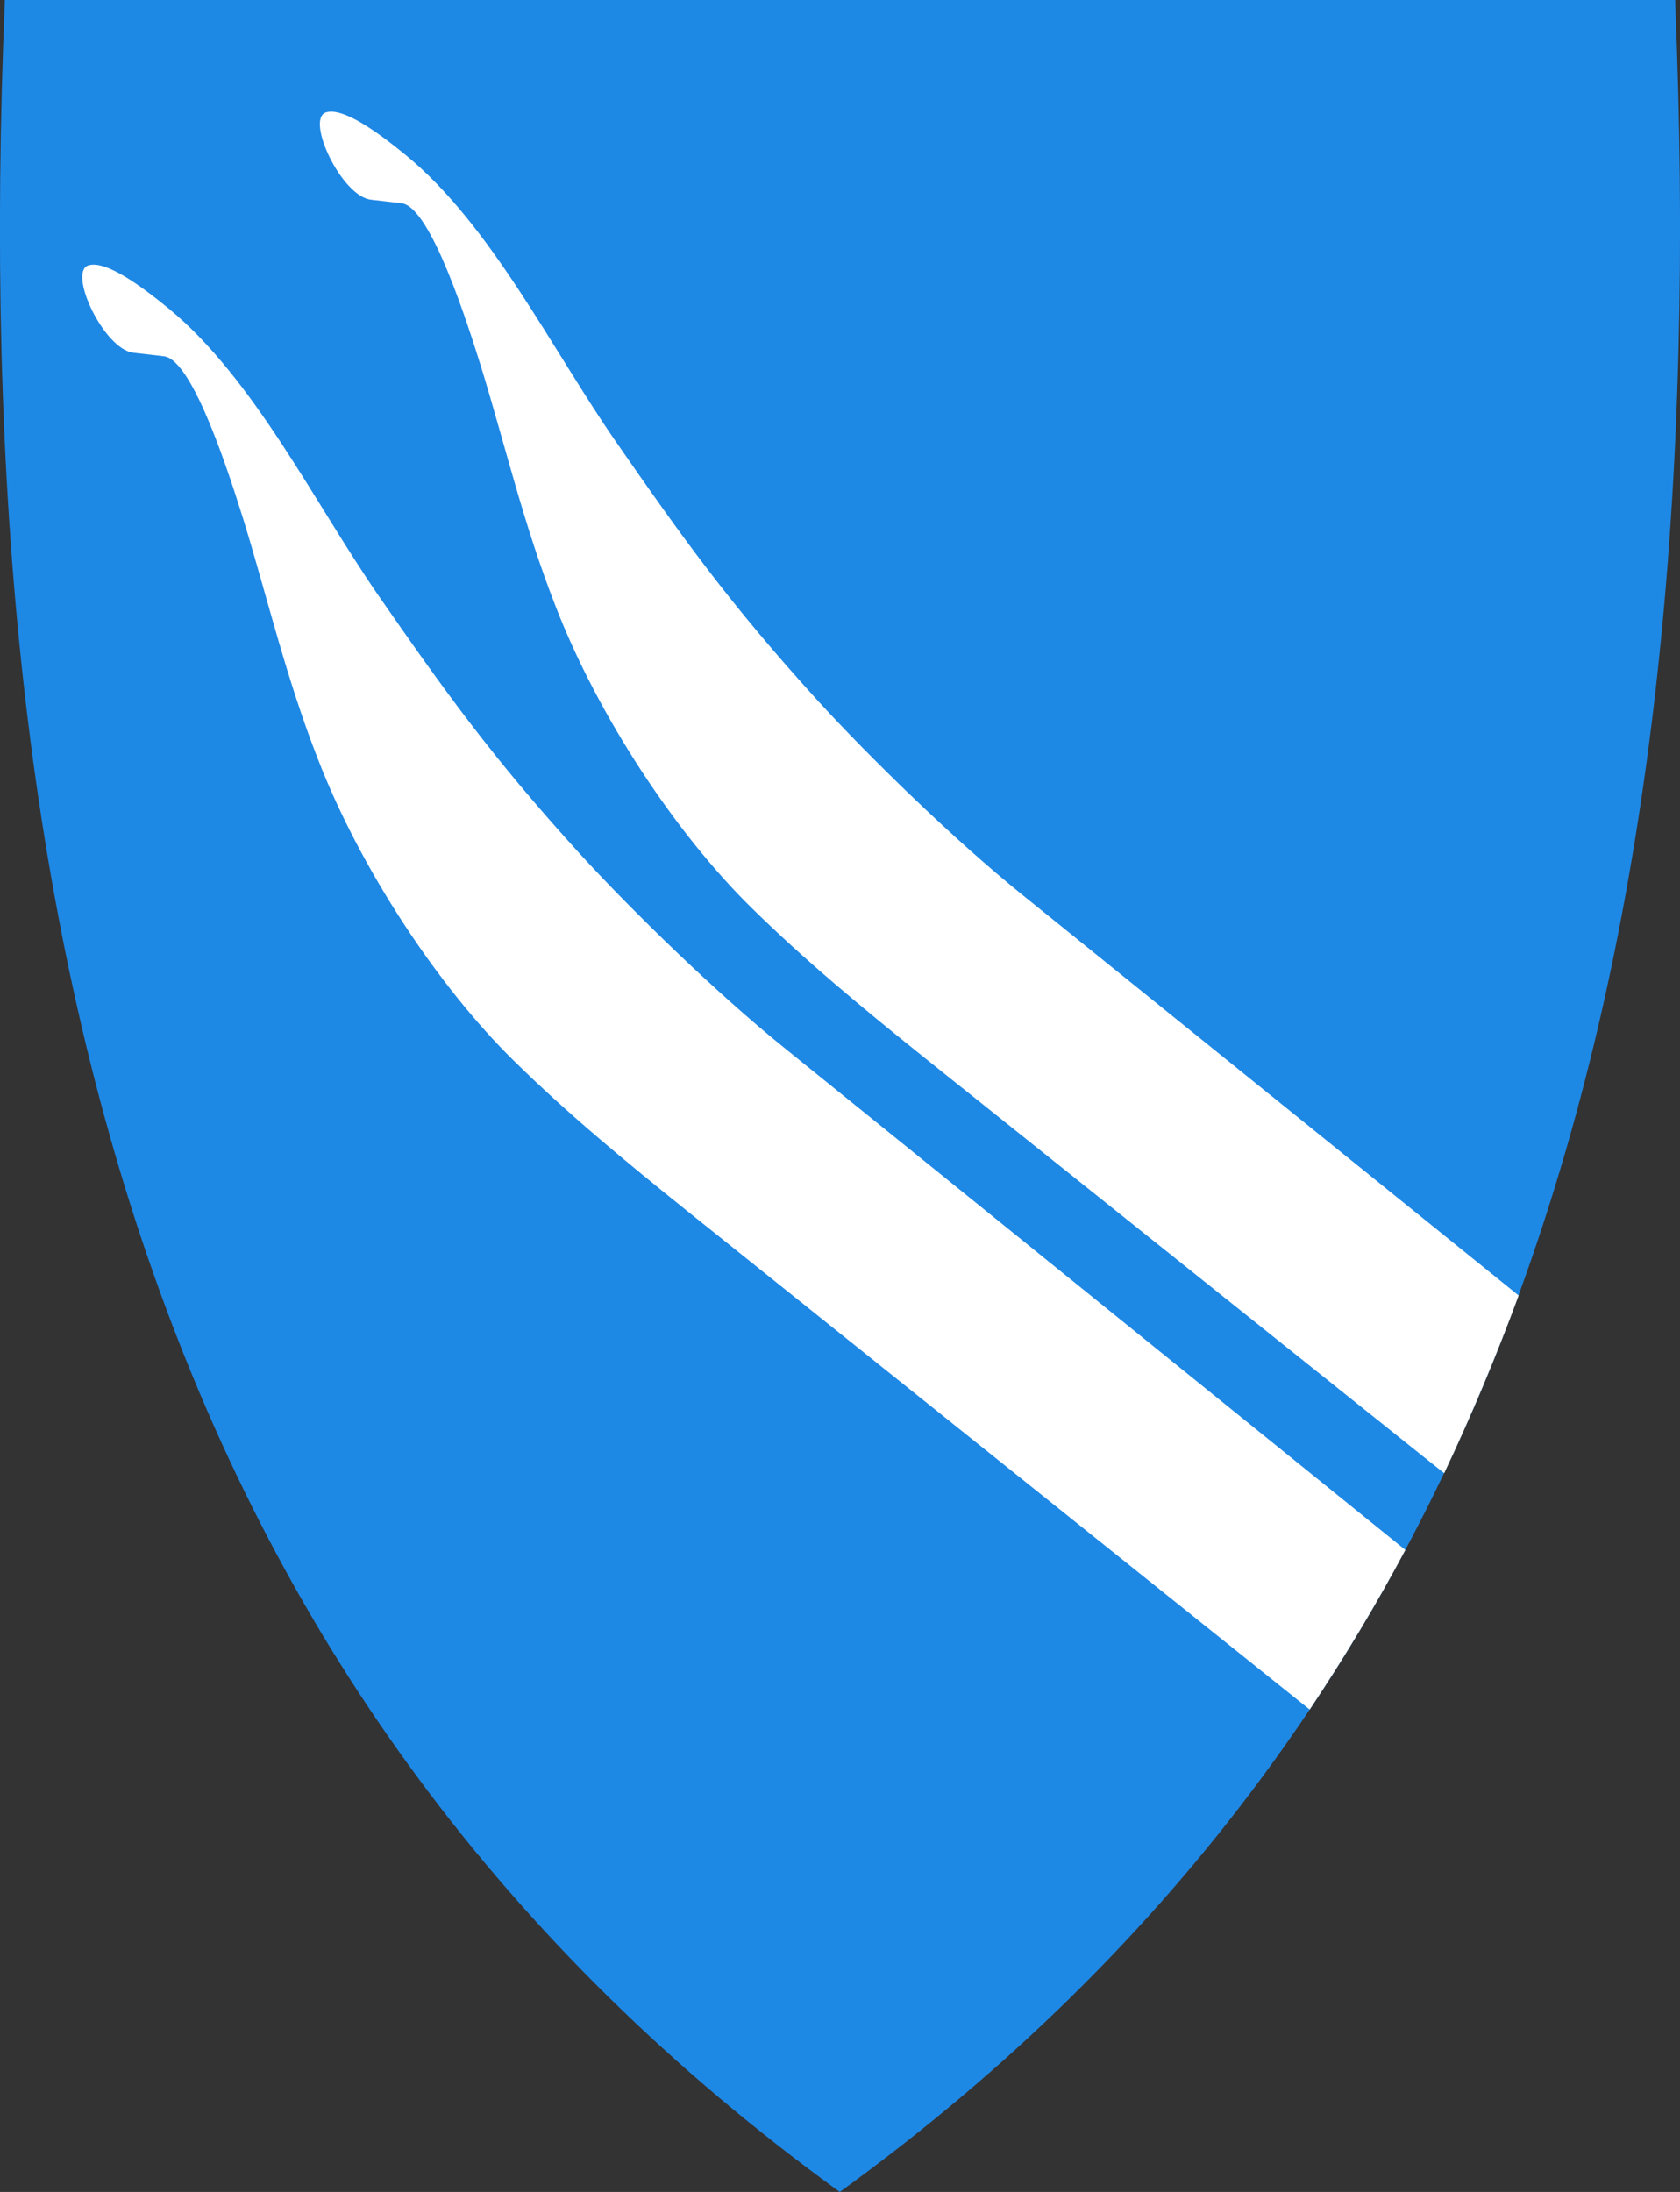 <?xml version="1.0" encoding="utf-8"?>
<!-- Generator: Adobe Illustrator 27.5.0, SVG Export Plug-In . SVG Version: 6.00 Build 0)  -->
<svg version="1.1"
	 id="svg2" xmlns:svg="http://www.w3.org/2000/svg" xmlns:cc="http://creativecommons.org/ns#" xmlns:rdf="http://www.w3.org/1999/02/22-rdf-syntax-ns#" xmlns:dc="http://purl.org/dc/elements/1.1/"
	 xmlns="http://www.w3.org/2000/svg" xmlns:xlink="http://www.w3.org/1999/xlink" x="0px" y="0px" viewBox="0 0 381.1 497.1"
	 style="enable-background:new 0 0 381.1 497.1;" xml:space="preserve">
<rect x="0" y="0" width="381.1" height="497.1" fill="#333333" stroke="none"/>
<style type="text/css">
	.st0{fill:#1E88E5;}
	.st1{fill:#FFFFFF;}
</style>
<path class="st0" d="M380,0H190.5H1.1C-8,219.5,37.3,386,190.5,497.1C343.7,386,389.1,219.5,380,0z"/>
<path class="st1" d="M297.1,387.7c7.8-11.7,15.1-23.8,21.7-36.2L178,237.7c-15.4-12.4-34.5-31-46.4-44c-20.2-22.2-30.8-37.1-46-59
	C71.3,113.9,57.5,85.8,38.3,70C32.2,65,24,58.9,20,60.2c-4.6,1.6,3.6,19.1,10.3,19.8l6.9,0.8c6.7,0.8,15.2,28.1,18.1,37.3
	c5.6,18.3,9.6,35.6,16.8,54c9.7,25.1,27.4,51.7,44.4,68.4c12.1,11.9,25,22.6,39.6,34.3L297.1,387.7z"/>
<path class="st1" d="M327.6,334.1c6.2-13.1,11.8-26.5,16.9-40.3L232,203c-15.4-12.4-34.5-31-46.4-44c-20.2-22.2-30.8-37.1-46-59
	c-14.4-20.8-28.2-48.9-47.4-64.7c-6.1-5-14.3-11.1-18.3-9.8c-4.6,1.6,3.6,19.1,10.3,19.8l6.9,0.8c6.7,0.8,15.2,28.1,18.1,37.3
	c5.6,18.3,9.6,35.6,16.8,54c9.7,25.1,27.4,51.7,44.4,68.4c12.1,11.9,25,22.6,39.6,34.3L327.6,334.1z"/>
</svg>
